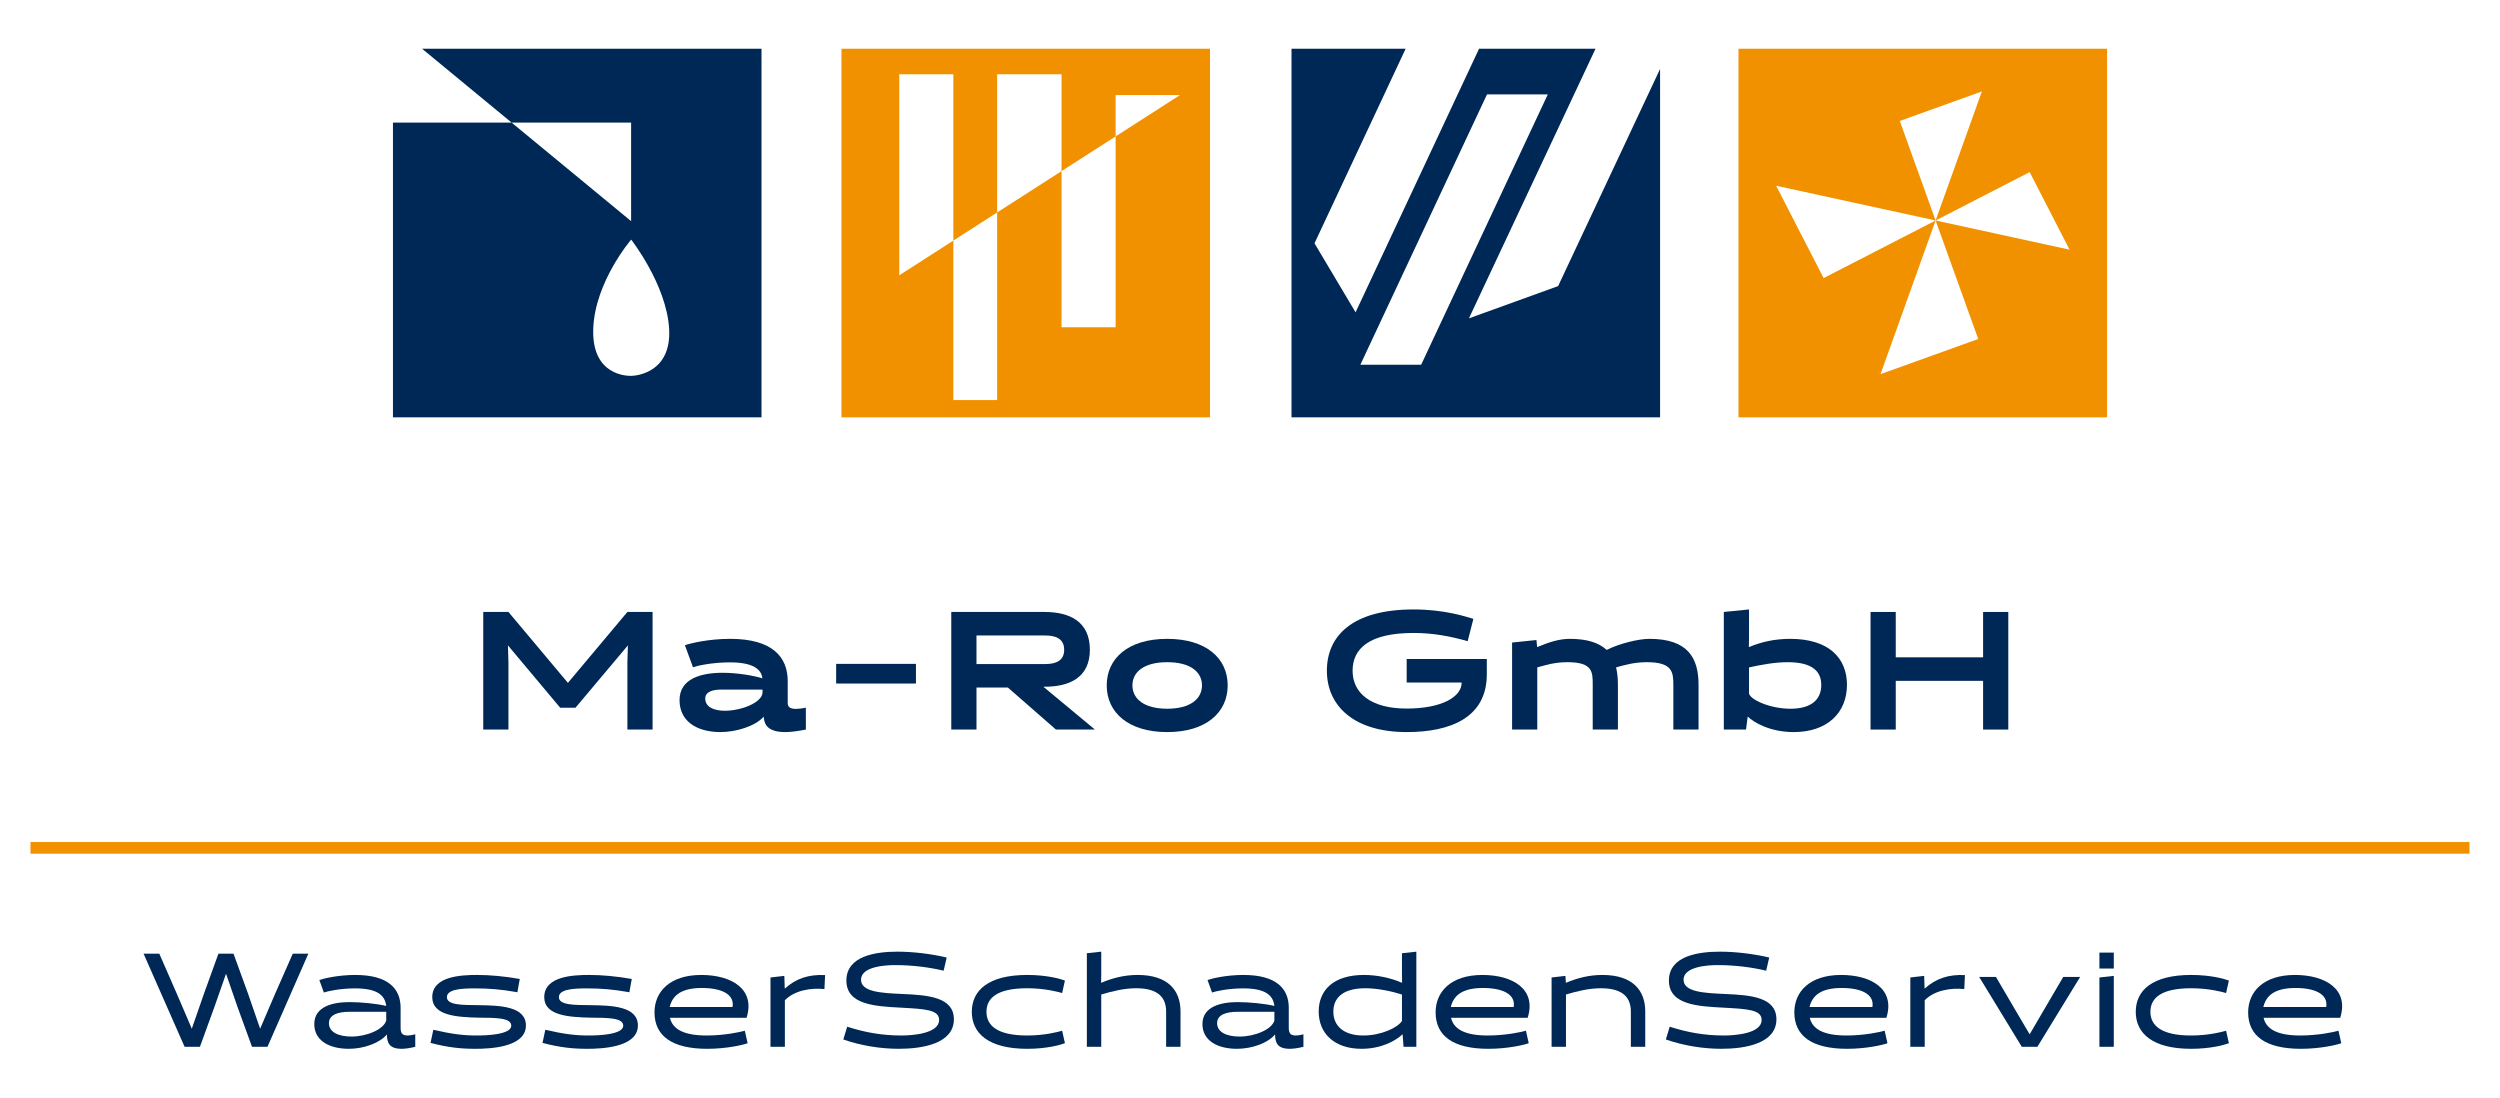 <?xml version="1.0" encoding="UTF-8"?>
<!-- Generator: Adobe Illustrator 26.2.1, SVG Export Plug-In . SVG Version: 6.00 Build 0)  -->
<svg xmlns="http://www.w3.org/2000/svg" xmlns:xlink="http://www.w3.org/1999/xlink" version="1.1" id="Ebene_1" x="0px" y="0px" viewBox="0 0 820 360" style="enable-background:new 0 0 820 360;" xml:space="preserve">
<style type="text/css">
	.st0{fill:#002856;}
	.st1{fill:#F29100;}
</style>
<g>
	<path class="st0" d="M183.742,232.133l-17.138-20.442l0.166,5.565v22.041h-8.265v-38.572h8.265l19.506,23.253l19.506-23.253h8.265   v38.572h-8.265v-22.041l0.166-5.565l-17.192,20.442H183.742z"></path>
	<path class="st0" d="M264.325,239.297c-2.81,0.551-5.014,0.827-6.777,0.827c-6.558,0-6.889-3.306-7.053-5.069   c-2.701,3.14-9.093,5.069-14.162,5.069c-7.991,0-13.445-3.693-13.445-10.471c0-7.053,7.053-8.981,14.106-8.981   c4.905,0,10.303,0.937,13.06,1.819c-0.276-2.921-3.031-5.235-10.58-5.235c-6.063,0-10.912,1.156-12.178,1.597l-2.645-7.218   c1.653-0.605,7.77-2.094,14.823-2.094c13.886,0,18.899,5.951,18.899,13.886v7.108c0,1.048,0.385,1.984,2.701,1.984   c0.826,0,1.872-0.109,3.25-0.385V239.297z M237.766,233.125c5.29,0,12.068-2.591,12.343-5.897v-1.046h-13.555   c-2.645,0-5.234,0.661-5.234,2.921C231.319,231.969,234.239,233.125,237.766,233.125z"></path>
	<path class="st0" d="M274.259,217.751h26.174v6.448h-26.174V217.751z"></path>
	<path class="st0" d="M312.018,200.725h30.583c8.264,0,14.876,3.14,14.876,12.397c0,9.093-6.667,12.123-14.767,12.123h-0.495   l16.917,14.052h-12.784l-15.761-13.776h-10.303v13.776h-8.265V200.725z M342.876,217.807c3.638,0,6.171-1.212,6.171-4.684   c0-3.471-2.533-4.683-6.171-4.683h-22.592v9.367H342.876z"></path>
	<path class="st0" d="M382.844,209.541c12.784,0,19.837,6.392,19.837,15.263c0,8.872-7.053,15.32-19.837,15.32   s-19.837-6.448-19.837-15.32C363.007,215.933,370.061,209.541,382.844,209.541z M382.844,232.464c7.603,0,11.404-3.252,11.404-7.66   c0-4.408-3.801-7.603-11.404-7.603c-7.606,0-11.407,3.195-11.407,7.603C371.437,229.212,375.239,232.464,382.844,232.464z"></path>
	<path class="st0" d="M461.391,223.868v-7.714h26.283v5.015c0,14.215-11.902,18.955-26.283,18.955   c-17.358,0-26.174-8.652-26.174-20.113s8.376-20.113,28.433-20.113c10.251,0,17.138,2.37,19.617,3.086l-1.872,7.329   c-5.568-1.599-11.298-2.701-17.744-2.701c-14.547,0-20.003,5.125-20.003,12.399s5.897,12.399,17.744,12.399   c11.627,0,18.016-3.913,18.016-8.431v-0.11H461.391z"></path>
	<path class="st0" d="M495.964,239.297v-28.543l7.989-0.826l0.22,2.258l0.054,0.054c3.913-1.652,7.274-2.699,10.691-2.699   c5.839,0,9.641,1.377,12.065,3.637c4.245-2.148,10.58-3.637,13.997-3.637c12.838,0,16.144,6.446,16.144,15.098v14.657h-8.264   v-14.601c0-4.299-0.332-7.494-8.708-7.494c-4.133,0-7.328,0.936-10.084,1.707c0.441,1.763,0.607,3.691,0.607,5.731v14.657h-8.264   v-14.601c0-4.299,0.054-7.494-8.321-7.494c-4.188,0-7.053,0.936-9.864,1.707v20.388H495.964z"></path>
	<path class="st0" d="M565.413,200.725l8.267-0.827v9.093l-0.054,3.196l0.054,0.054c3.913-1.652,8.321-2.699,13.499-2.699   c12.841,0,18.626,6.446,18.626,15.098c0,9.037-6.338,15.485-17.47,15.485c-7.935,0-13.279-3.306-15.042-5.069l-0.054,0.054   l-0.55,4.188h-7.276V200.725z M573.68,218.909v8.54c0.332,1.984,6.778,5.015,13.611,5.015c7.108,0,10.085-3.252,10.085-7.769   c0-4.299-2.645-7.494-11.021-7.494C582.164,217.201,577.756,218.027,573.68,218.909z"></path>
	<path class="st0" d="M650.457,239.297v-15.98h-28.653v15.98h-8.267v-38.572h8.267v14.878h28.653v-14.878h8.264v38.572H650.457z"></path>
	<rect x="10" y="276.185" class="st1" width="800" height="3.824"></rect>
	<path class="st0" d="M82.658,343.355l-4.763-13.096l-3.758-10.87l-3.801,10.87l-4.763,13.096h-5.025l-13.459-30.557h5.157   l5.725,13.096l4.938,11.524l4.02-11.569l4.719-13.051h4.938l4.763,13.096l3.976,11.524l4.938-11.524l5.768-13.096h5.114   l-13.416,30.557H82.658z"></path>
	<path class="st0" d="M136.205,343.355c-1.79,0.437-3.276,0.654-4.457,0.654c-4.37,0-4.763-2.27-4.85-4.714   c-2.228,2.751-7.472,4.714-12.453,4.714c-6.685,0-11.361-2.837-11.361-8.118c0-5.719,5.987-7.203,11.58-7.203   c3.889,0,9.263,0.568,12.017,1.267c-0.394-3.362-2.709-5.762-10.182-5.762c-5.069,0-9.177,0.959-10.269,1.353l-1.486-4.103   c1.311-0.481,6.161-1.659,11.755-1.659c11.012,0,14.901,4.627,14.901,10.781v6.461c0,1.703,0.394,2.619,2.316,2.619   c0.656,0,1.53-0.13,2.49-0.392V343.355z M115.275,339.993c4.982,0,10.531-2.313,11.406-5.238v-2.88h-12.236   c-3.146,0-6.555,0.784-6.555,3.71C107.889,338.596,111.08,339.993,115.275,339.993z"></path>
	<path class="st0" d="M142.129,337.767c6.074,1.397,9.701,1.876,14.334,1.876c3.014,0,11.229-0.26,11.229-3.229   c0-2.619-5.157-2.576-10.75-2.619c-7.079-0.175-15.163-0.656-15.163-6.724c0-6.896,9.526-7.289,14.726-7.289   c4.239,0,8.914,0.437,13.983,1.31l-0.786,4.365c-5.419-0.96-9.177-1.265-14.028-1.265c-4.457,0-9.088,0.305-9.088,2.88   c0,2.576,4.806,2.576,10.225,2.619c7.166,0.089,15.688,0.349,15.688,6.68c0,7.203-11.974,7.639-16.562,7.639   c-5.112,0-9.001-0.479-14.726-1.921L142.129,337.767z"></path>
	<path class="st0" d="M178.86,337.767c6.074,1.397,9.701,1.876,14.334,1.876c3.014,0,11.229-0.26,11.229-3.229   c0-2.619-5.157-2.576-10.75-2.619c-7.079-0.175-15.163-0.656-15.163-6.724c0-6.896,9.526-7.289,14.726-7.289   c4.239,0,8.914,0.437,13.983,1.31l-0.786,4.365c-5.419-0.96-9.177-1.265-14.028-1.265c-4.457,0-9.088,0.305-9.088,2.88   c0,2.576,4.806,2.576,10.225,2.619c7.166,0.089,15.688,0.349,15.688,6.68c0,7.203-11.974,7.639-16.562,7.639   c-5.112,0-9.001-0.479-14.726-1.921L178.86,337.767z"></path>
	<path class="st0" d="M219.743,333.839c0.873,3.798,4.631,5.805,12.06,5.805c5.9,0,11.231-1.178,12.498-1.572l0.919,4.105   c-1.53,0.567-6.904,1.832-13.24,1.832c-11.58,0-17.305-4.234-17.305-11.959c0-6.724,4.982-12.267,15.339-12.267   c9.963,0,17.827,4.67,14.856,14.056H219.743z M240.282,330.303c0.698-4.191-3.628-6.243-10.052-6.243   c-7.035,0-9.701,2.619-10.574,6.243H240.282z"></path>
	<path class="st0" d="M252.718,320.611l4.544-0.524l0.132,4.105l0.043,0.043c3.714-3.318,7.822-4.672,13.197-4.408l-0.219,4.583   c-4.501-0.437-9.744,0.392-12.978,3.667v15.278h-4.719V320.611z"></path>
	<path class="st0" d="M276.607,340.955l1.268-4.191c5.768,1.832,11.274,2.88,17.785,2.88c3.758,0,12.366-0.654,12.366-5.107   c0-3.361-4.632-3.58-12.322-4.016c-8.741-0.437-18.091-0.96-18.091-8.905c0-8.075,9.614-9.472,16.735-9.472   c5.2,0,11.187,0.741,16.169,1.921l-1.005,4.321c-4.414-1.048-9.92-1.833-15.907-1.833c-2.84,0-11.187,0.349-11.187,4.802   c0,4.016,6.685,4.365,13.547,4.67c8.607,0.349,16.91,1.092,16.91,8.295c0,7.988-10.312,9.689-18.046,9.689   C288.887,344.009,282.55,343.006,276.607,340.955z"></path>
	<path class="st0" d="M349.299,342.177c-1.529,0.567-5.942,1.832-12.366,1.832c-12.758,0-18.178-5.107-18.178-12.134   c0-7.029,5.42-12.092,18.178-12.092c6.423,0,10.837,1.267,12.366,1.833l-0.916,4.103c-1.268-0.394-5.768-1.572-11.45-1.572   c-9.918,0-13.371,3.23-13.371,7.727c0,4.451,3.452,7.769,13.371,7.769c5.682,0,10.182-1.178,11.45-1.572L349.299,342.177z"></path>
	<path class="st0" d="M382.489,343.355v-11.569c0-4.365-2.359-7.639-9.83-7.639c-4.065,0-8.041,1.048-11.45,2.051v17.156h-4.72   v-30.687l4.72-0.524v7.202l-0.043,2.968l0.043,0.043c3.32-1.397,7.254-2.575,11.931-2.575c10.004,0,14.069,5.108,14.069,11.961   v11.612H382.489z"></path>
	<path class="st0" d="M427.525,343.355c-1.792,0.437-3.278,0.654-4.457,0.654c-4.371,0-4.763-2.27-4.852-4.714   c-2.227,2.751-7.471,4.714-12.455,4.714c-6.684,0-11.361-2.837-11.361-8.118c0-5.719,5.988-7.203,11.582-7.203   c3.887,0,9.263,0.568,12.017,1.267c-0.395-3.362-2.711-5.762-10.182-5.762c-5.069,0-9.177,0.959-10.268,1.353l-1.486-4.103   c1.308-0.481,6.16-1.659,11.753-1.659c11.012,0,14.902,4.627,14.902,10.781v6.461c0,1.703,0.392,2.619,2.316,2.619   c0.656,0,1.529-0.13,2.49-0.392V343.355z M406.594,339.993c4.981,0,10.531-2.313,11.404-5.238v-2.88h-12.237   c-3.146,0-6.552,0.784-6.552,3.71C399.209,338.596,402.398,339.993,406.594,339.993z"></path>
	<path class="st0" d="M459.842,319.346v-6.678l4.72-0.524v31.211h-4.196l-0.306-4.06l-0.043-0.043   c-2.227,2.138-6.99,4.757-13.414,4.757c-9.003,0-14.072-5.107-14.072-12.223c0-6.896,4.72-12.004,14.856-12.004   c4.46,0,9.003,1.048,12.455,2.575l0.043-0.043L459.842,319.346z M437.337,331.831c0,4.496,3.192,7.813,9.833,7.813   c5.811,0,11.229-2.53,12.672-4.757v-8.688c-3.452-1.091-8.041-2.051-12.017-2.051C440.309,324.148,437.337,327.421,437.337,331.831   z"></path>
	<path class="st0" d="M475.949,333.839c0.873,3.798,4.632,5.805,12.06,5.805c5.9,0,11.229-1.178,12.498-1.572l0.919,4.105   c-1.531,0.567-6.904,1.832-13.242,1.832c-11.579,0-17.304-4.234-17.304-11.959c0-6.724,4.981-12.267,15.337-12.267   c9.964,0,17.83,4.67,14.859,14.056H475.949z M496.488,330.303c0.698-4.191-3.627-6.243-10.05-6.243   c-7.036,0-9.701,2.619-10.577,6.243H496.488z"></path>
	<path class="st0" d="M534.919,343.355v-11.569c0-4.365-2.359-7.639-9.83-7.639c-4.065,0-8.041,1.048-11.45,2.051v17.156h-4.72   v-22.744l4.546-0.524l0.132,2.227l0.043,0.043c3.32-1.397,7.253-2.575,11.931-2.575c10.004,0,14.069,5.108,14.069,11.961v11.612   H534.919z"></path>
	<path class="st0" d="M546.398,340.955l1.265-4.191c5.771,1.832,11.275,2.88,17.787,2.88c3.756,0,12.366-0.654,12.366-5.107   c0-3.361-4.631-3.58-12.323-4.016c-8.739-0.437-18.091-0.96-18.091-8.905c0-8.075,9.612-9.472,16.737-9.472   c5.198,0,11.187,0.741,16.167,1.921l-1.005,4.321c-4.414-1.048-9.921-1.833-15.907-1.833c-2.84,0-11.187,0.349-11.187,4.802   c0,4.016,6.687,4.365,13.545,4.67c8.61,0.349,16.911,1.092,16.911,8.295c0,7.988-10.311,9.689-18.045,9.689   C558.675,344.009,552.34,343.006,546.398,340.955z"></path>
	<path class="st0" d="M593.611,333.839c0.873,3.798,4.631,5.805,12.06,5.805c5.9,0,11.229-1.178,12.498-1.572l0.919,4.105   c-1.531,0.567-6.904,1.832-13.242,1.832c-11.579,0-17.304-4.234-17.304-11.959c0-6.724,4.981-12.267,15.337-12.267   c9.964,0,17.83,4.67,14.859,14.056H593.611z M614.15,330.303c0.698-4.191-3.627-6.243-10.05-6.243   c-7.036,0-9.701,2.619-10.577,6.243H614.15z"></path>
	<path class="st0" d="M626.584,320.611l4.546-0.524l0.132,4.105l0.043,0.043c3.716-3.318,7.823-4.672,13.196-4.408l-0.218,4.583   c-4.5-0.437-9.744,0.392-12.978,3.667v15.278h-4.72V320.611z"></path>
	<path class="st0" d="M682.288,320.436l-14.026,22.918h-5.112l-13.983-22.918h5.505l7.036,12.005l4.019,6.81l3.979-6.81   l7.033-12.005H682.288z"></path>
	<path class="st0" d="M688.608,317.687v-5.238h4.717v5.238H688.608z M688.608,343.355v-22.744l4.717-0.524v23.268H688.608z"></path>
	<path class="st0" d="M731.073,342.177c-1.531,0.567-5.943,1.832-12.366,1.832c-12.761,0-18.18-5.107-18.18-12.134   c0-7.029,5.419-12.092,18.18-12.092c6.423,0,10.834,1.267,12.366,1.833l-0.919,4.103c-1.268-0.394-5.768-1.572-11.447-1.572   c-9.921,0-13.373,3.23-13.373,7.727c0,4.451,3.452,7.769,13.373,7.769c5.679,0,10.179-1.178,11.447-1.572L731.073,342.177z"></path>
	<path class="st0" d="M742.46,333.839c0.873,3.798,4.632,5.805,12.06,5.805c5.9,0,11.229-1.178,12.498-1.572l0.919,4.105   c-1.531,0.567-6.904,1.832-13.242,1.832c-11.579,0-17.304-4.234-17.304-11.959c0-6.724,4.981-12.267,15.337-12.267   c9.964,0,17.83,4.67,14.859,14.056H742.46z M762.998,330.303c0.698-4.191-3.627-6.243-10.05-6.243   c-7.036,0-9.701,2.619-10.577,6.243H762.998z"></path>
	<path class="st0" d="M138.442,15.991l29.361,24.214h39.201v32.329l-39.201-32.329h-38.916v96.674h120.888V15.991H138.442z    M207.028,123.285c-1.489,0.017-13.037-0.157-12.438-15.558c0.598-15.401,12.44-29.131,12.44-29.131s11.55,14.734,12.437,29.131   C220.353,122.123,208.887,123.264,207.028,123.285z"></path>
	<path class="st1" d="M276,15.991v120.888h120.888V15.991H276z M365.925,107.349h-17.741V56.128l-21.121,13.559v61.537H312.7V78.907   l-17.741,11.39V24.358H312.7v54.549l14.362-9.22V24.358h21.121v31.77l17.741-11.39V31.179h21.121l-21.121,13.559V107.349z"></path>
	<path class="st1" d="M570.224,15.991v120.888h120.888V15.991H570.224z M648.858,111.188l-32.052,11.53l18.07-50.395l-0.001-0.001   l-36.725,18.889l-15.58-30.291l52.304,11.398l-11.743-32.642l26.923-9.686L634.878,72.32l0.002,0l30.853-15.869l13.087,25.444   l-43.94-9.576l-0.003,0.002l0,0.002L648.858,111.188z"></path>
	<path class="st0" d="M481.807,104.422l41.523-88.431h-38.198l-40.501,86.451l-13.474-22.638l29.896-63.813h-37.434v120.888h120.888   V22.616L511.062,93.84L481.807,104.422z M446.198,119.63l41.539-88.666h19.942L466.14,119.63H446.198z"></path>
</g>
</svg>
